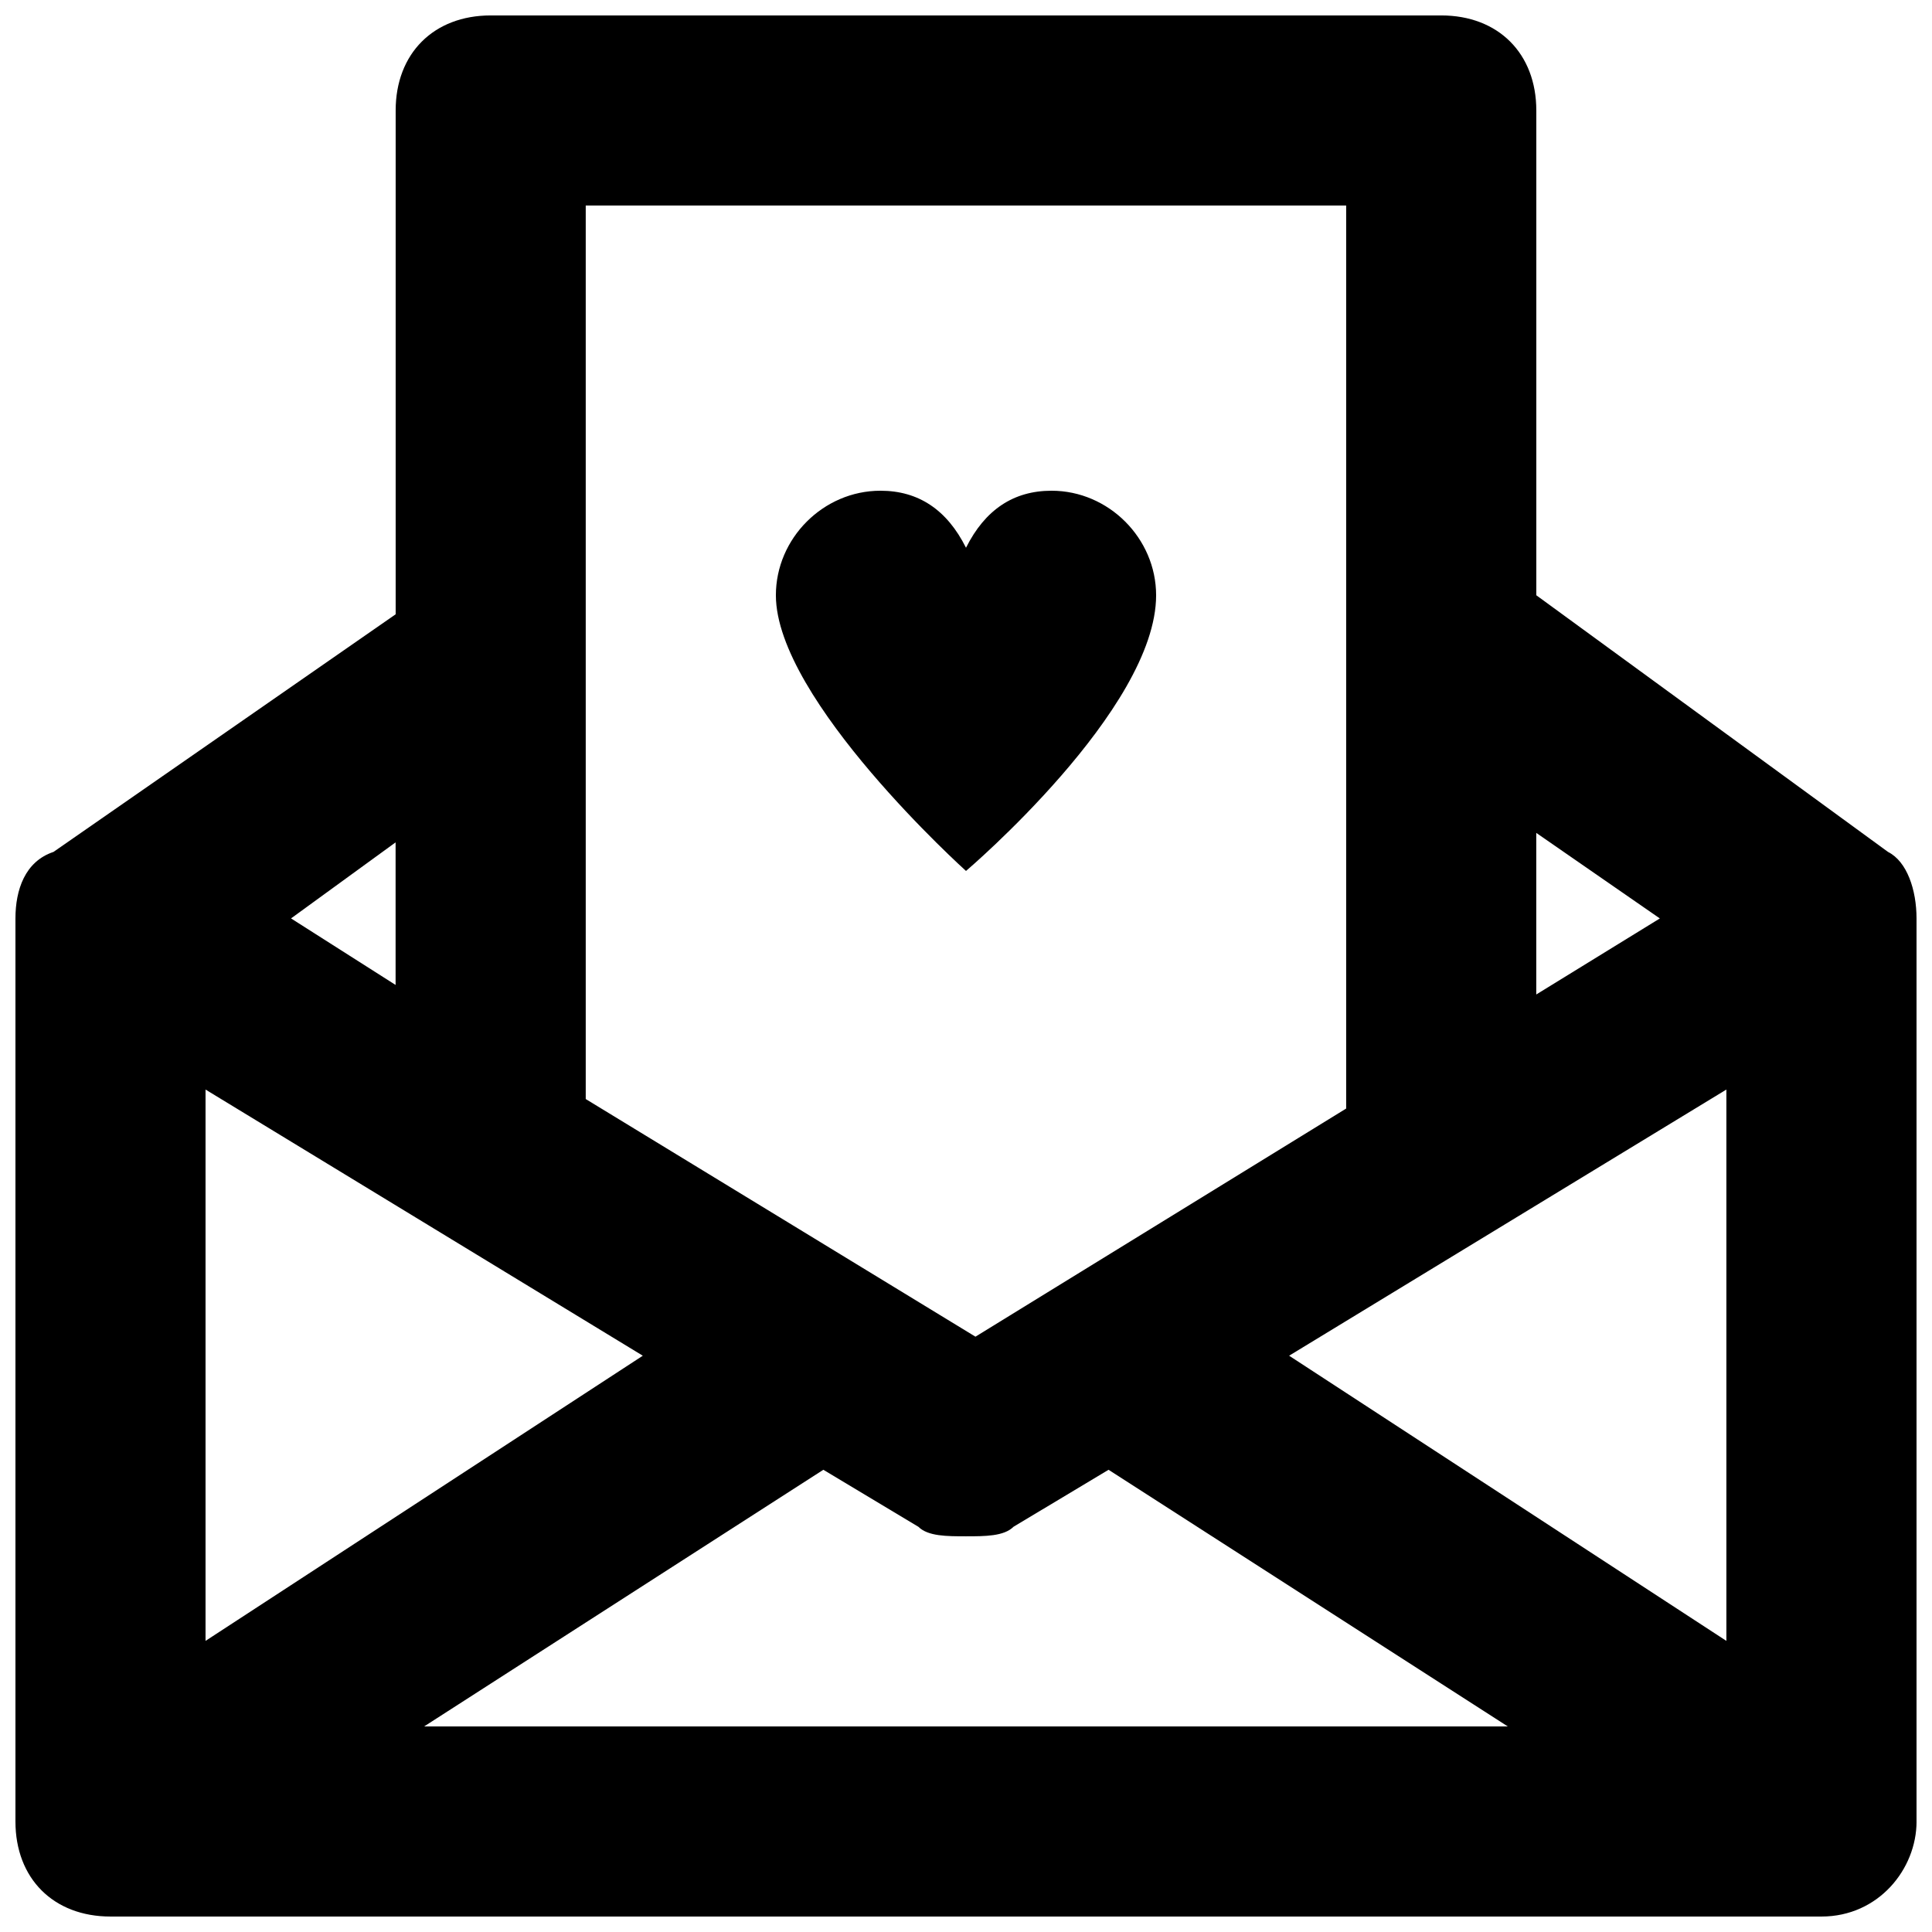 <?xml version="1.0" encoding="UTF-8"?>
<!-- Uploaded to: SVG Repo, www.svgrepo.com, Generator: SVG Repo Mixer Tools -->
<svg width="800px" height="800px" version="1.1" viewBox="144 144 512 512" xmlns="http://www.w3.org/2000/svg">
 <defs>
  <clipPath id="a">
   <path d="m148.09 148.09h503.81v503.81h-503.81z"/>
  </clipPath>
 </defs>
 <g clip-path="url(#a)">
  <path d="m651.9 387.4c0-7.559-2.519-15.113-7.559-17.633l-93.203-68.016v-128.47c0-15.113-10.078-25.191-25.191-25.191h-251.9c-15.113 0-25.191 10.078-25.191 25.191v133.51l-90.684 62.977c-7.559 2.519-10.078 10.078-10.078 17.633v239.31c0 15.113 10.078 25.191 25.191 25.191h453.43c15.113 0 25.191-12.594 25.191-25.191zm-453.43 45.344 115.88 70.535-115.88 75.57zm163.73 100.76 25.191 15.113c2.519 2.519 7.559 2.519 12.598 2.519s10.078 0 12.594-2.519l25.191-15.113 105.8 68.016h-287.17zm123.43-30.227 115.88-70.535v146.11zm98.246-115.88-32.75 20.152v-42.824zm-83.129-188.93v239.31l-98.242 60.457-103.28-62.977v-236.79zm-251.91 168.77v37.785l-27.711-17.633z"/>
 </g>
 <path d="m400 374.81s50.383-42.824 50.383-73.051c-0.004-15.117-12.598-27.711-27.711-27.711-10.078 0-17.633 5.039-22.672 15.113-5.039-10.074-12.598-15.113-22.672-15.113-15.117 0-27.711 12.594-27.711 27.707 0 27.711 50.383 73.055 50.383 73.055z"/>
</svg>